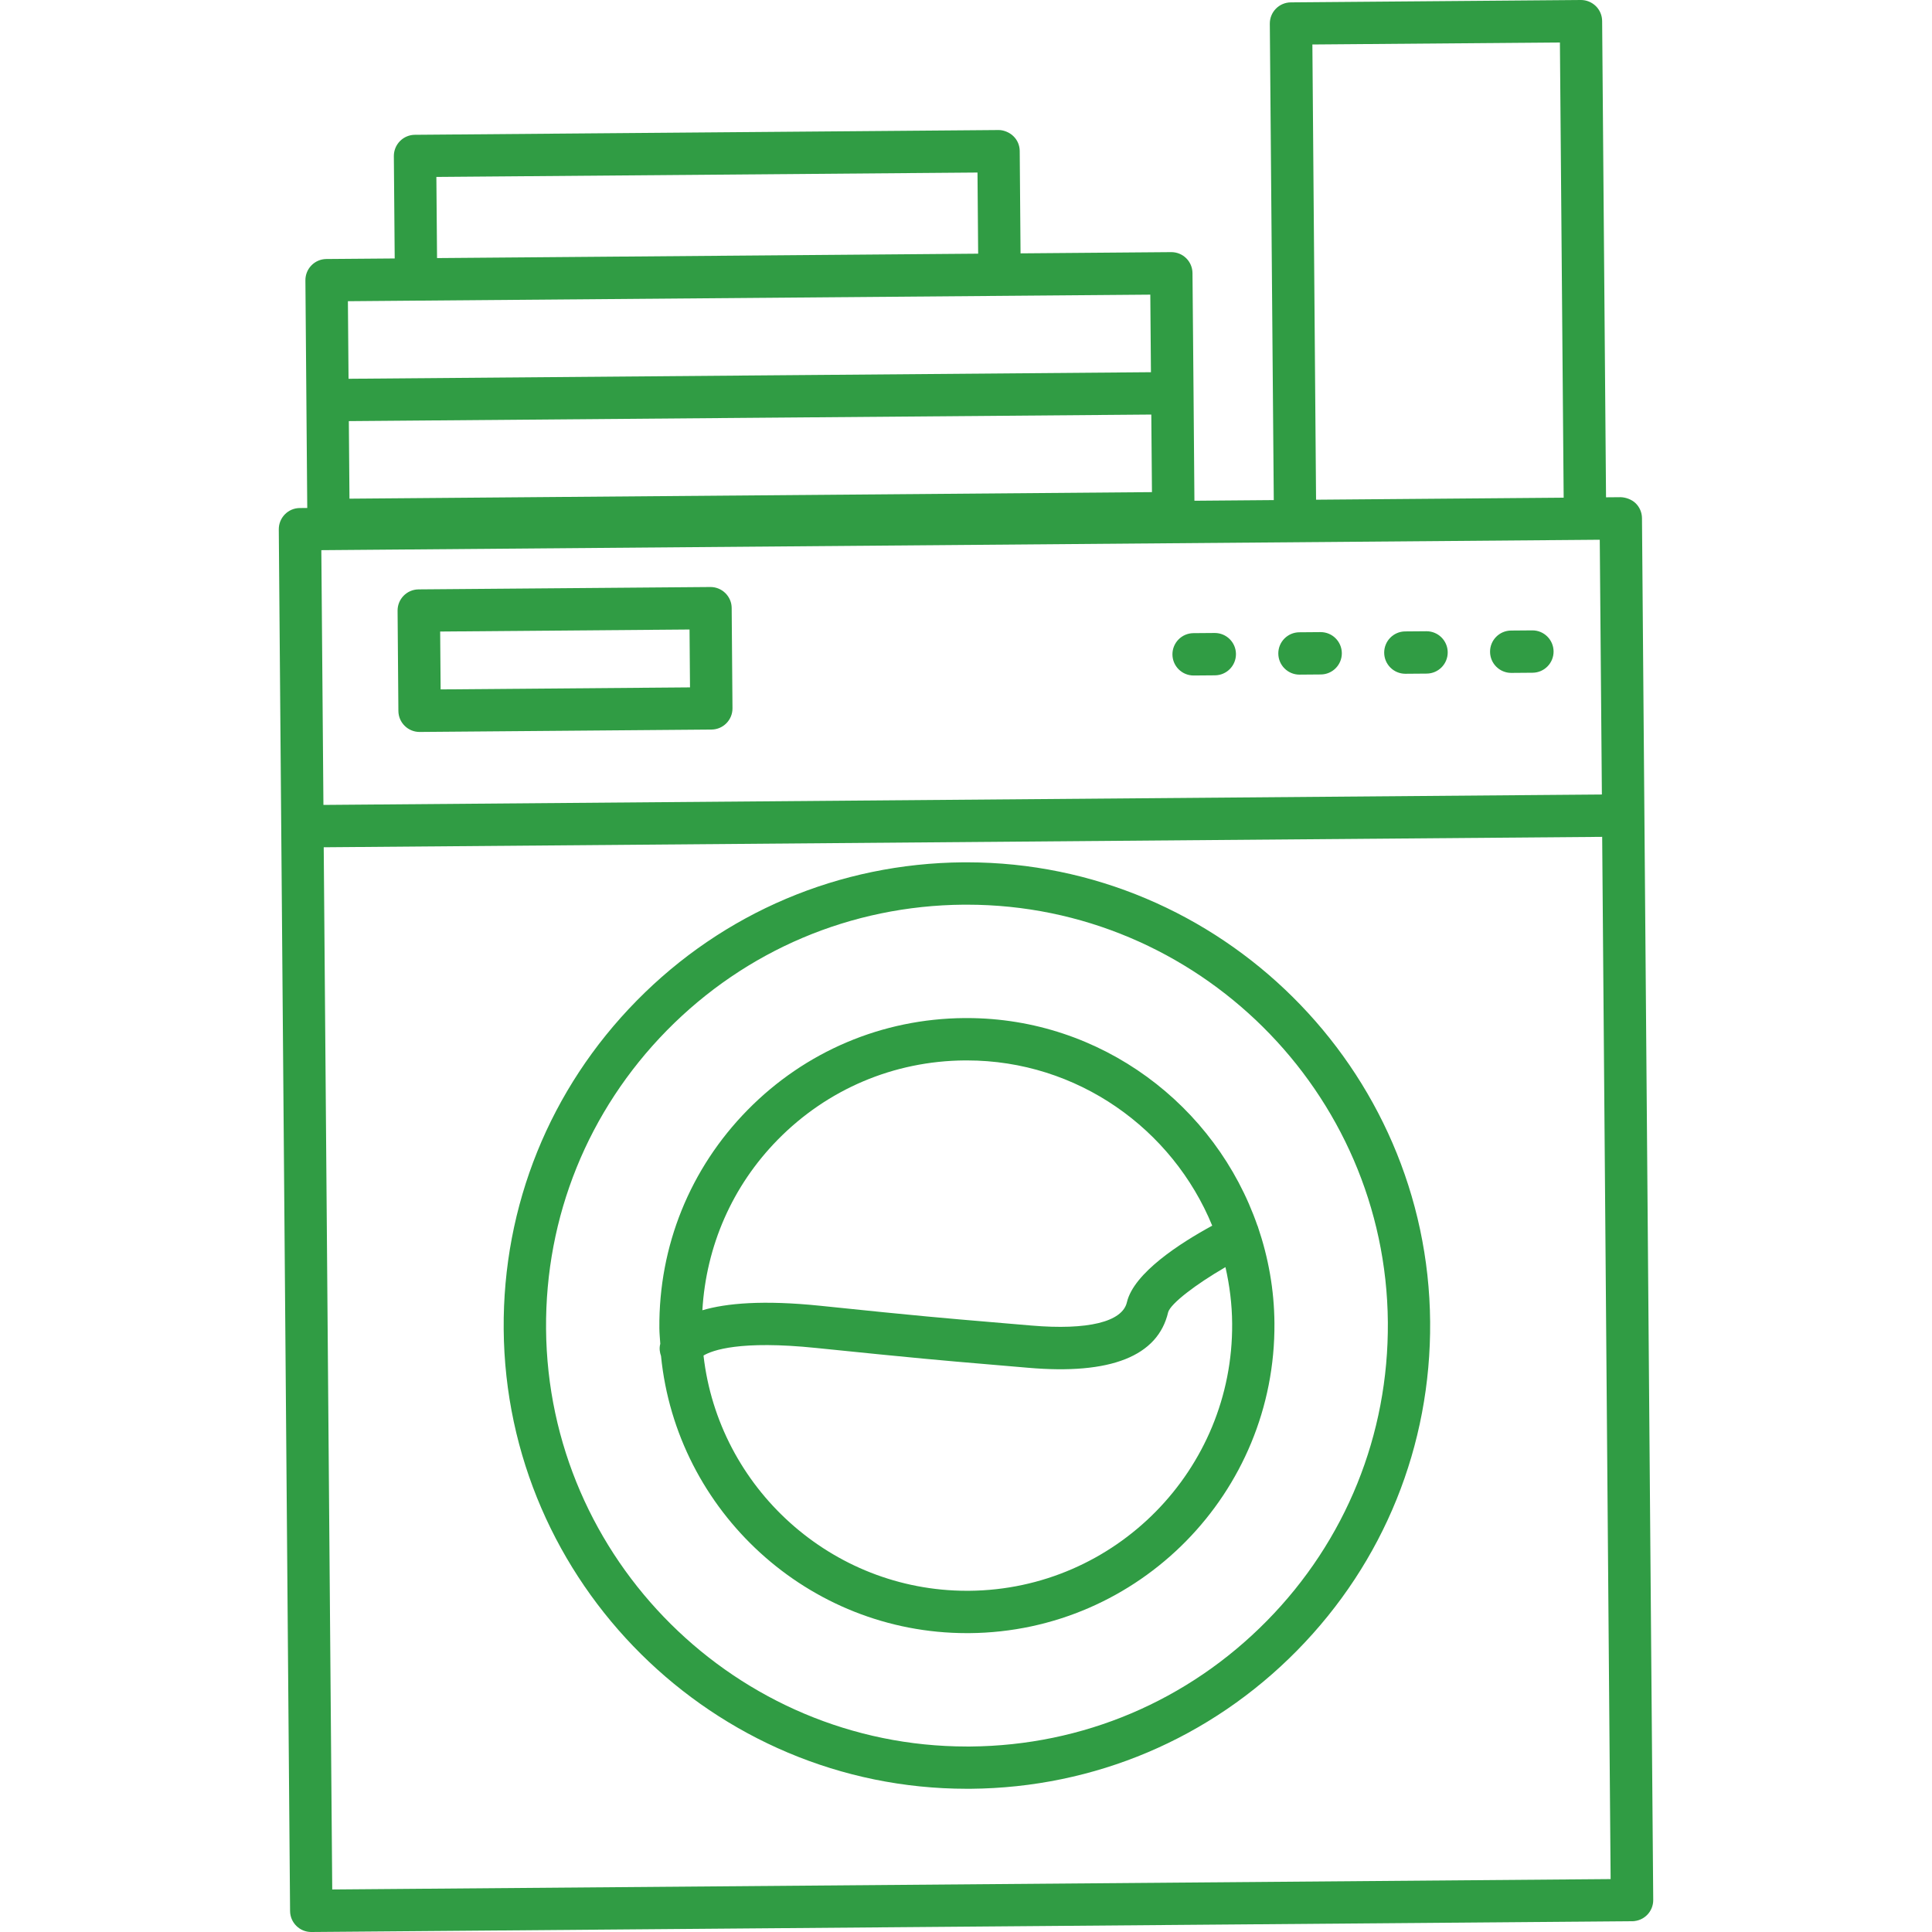 <?xml version="1.0"?>
<svg xmlns="http://www.w3.org/2000/svg" xmlns:xlink="http://www.w3.org/1999/xlink" xmlns:svgjs="http://svgjs.com/svgjs" version="1.1" width="512" height="512" x="0" y="0" viewBox="0 0 91.24 91.24" style="enable-background:new 0 0 512 512" xml:space="preserve" class=""><g>
<g xmlns="http://www.w3.org/2000/svg">
	<g>
		<path d="M13.166,24.999l0.115,14.029v0.001v0.001l0.418,51.218c0.002,0.266,0.109,0.52,0.299,0.705    c0.187,0.186,0.438,0.287,0.701,0.287c0.003,0,0.006,0,0.008,0l62.376-0.51c0.554-0.004,0.998-0.455,0.992-1.008l-0.531-65.25    c-0.002-0.265-0.108-0.519-0.299-0.705s-0.479-0.282-0.709-0.287l-0.69,0.006L75.662,0.992c-0.002-0.265-0.109-0.519-0.299-0.705    C75.173,0.103,74.923,0,74.662,0c-0.004,0-0.006,0-0.008,0L60.96,0.112c-0.553,0.004-0.996,0.456-0.992,1.008l0.187,22.497    l-3.748,0.031l-0.041-5.086l-0.05-5.663c-0.004-0.549-0.448-0.992-1-0.992c-0.002,0-0.006,0-0.008,0l-7.112,0.058l-0.039-4.832    c-0.002-0.266-0.106-0.519-0.302-0.705c-0.188-0.186-0.485-0.295-0.709-0.287L19.592,6.366c-0.266,0.002-0.52,0.11-0.705,0.299    S18.598,7.109,18.6,7.374l0.04,4.832l-3.225,0.026c-0.553,0.004-0.997,0.456-0.992,1.008l0.046,5.663l0.041,5.086l-0.352,0.003    C13.605,23.995,13.163,24.449,13.166,24.999z M54.371,19.578l0.031,3.663L16.504,23.55l-0.03-3.663l18.947-0.155L54.371,19.578z     M20.608,8.356l25.555-0.208l0.031,3.832l-25.554,0.208L20.608,8.356z M19.646,14.198c0,0,0.001,0,0.002,0    c0.003,0,0.006,0,0.008,0l27.553-0.225l0,0l7.115-0.058l0.03,3.663l-18.948,0.155L16.46,17.888l-0.03-3.663L19.646,14.198z     M15.175,25.982L75.55,25.49l0.1,12.031l-60.376,0.492L15.175,25.982z M15.69,89.232l-0.402-49.219l60.376-0.492l0.399,49.22    L15.69,89.232z M62.152,23.599L61.978,2.101l11.69-0.095l0.177,21.497l-0.313,0.003L62.152,23.599z" fill="#309c44" data-original="#000000" style="" class=""/>
		<path d="M62.369,29.852c-0.004,0-0.006,0-0.008,0l-1,0.008c-0.553,0.004-0.998,0.456-0.992,1.008c0.004,0.549,0.451,0.992,1,0.992    c0.002,0,0.006,0,0.008,0l1-0.008c0.553-0.004,0.996-0.456,0.992-1.008C63.363,30.294,62.917,29.852,62.369,29.852z" fill="#309c44" data-original="#000000" style="" class=""/>
		<path d="M67.369,29.811c-0.004,0-0.006,0-0.008,0l-1,0.008c-0.553,0.004-0.996,0.456-0.992,1.008c0.004,0.55,0.451,0.992,1,0.992    c0.002,0,0.004,0,0.008,0l1-0.008c0.553-0.004,0.996-0.456,0.992-1.008C68.365,30.254,67.917,29.811,67.369,29.811z" fill="#309c44" data-original="#000000" style="" class=""/>
		<path d="M72.369,29.77c-0.004,0-0.006,0-0.008,0l-1,0.008c-0.553,0.004-0.998,0.456-0.992,1.008c0.004,0.549,0.451,0.992,1,0.992    c0.002,0,0.006,0,0.008,0l1-0.008c0.553-0.004,0.996-0.456,0.992-1.008C73.363,30.213,72.917,29.77,72.369,29.77z" fill="#309c44" data-original="#000000" style="" class=""/>
		<path d="M57.369,29.893c-0.002,0-0.004,0-0.008,0l-1,0.008c-0.553,0.004-0.996,0.456-0.992,1.008c0.004,0.55,0.451,0.992,1,0.992    c0.004,0,0.006,0,0.008,0l1-0.008c0.553-0.004,0.996-0.456,0.992-1.008C58.365,30.335,57.917,29.893,57.369,29.893z" fill="#309c44" data-original="#000000" style="" class=""/>
		<path d="M34.254,28.009c-0.187-0.184-0.438-0.287-0.701-0.287c-0.003,0-0.006,0-0.008,0l-13.777,0.112    c-0.553,0.004-0.997,0.456-0.992,1.008l0.038,4.733c0.002,0.266,0.109,0.519,0.299,0.705c0.187,0.184,0.438,0.287,0.701,0.287    c0.003,0,0.006,0,0.008,0L33.6,34.454c0.553-0.004,0.997-0.456,0.992-1.008l-0.038-4.733    C34.553,28.449,34.445,28.196,34.254,28.009z M20.809,32.558l-0.022-2.733l11.777-0.096l0.022,2.733L20.809,32.558z" fill="#309c44" data-original="#000000" style="" class=""/>
		<path d="M59.412,57.958c-0.008-0.016-0.006-0.032-0.012-0.047c-0.002-0.006-0.008-0.008-0.012-0.013    c-1.97-5.698-7.386-9.819-13.724-9.819h-0.121c-3.88,0.031-7.515,1.572-10.235,4.338c-2.72,2.767-4.201,6.425-4.169,10.306    c0.002,0.252,0.029,0.496,0.044,0.744c-0.002,0.01-0.006,0.021-0.008,0.024c-0.046,0.19-0.017,0.377,0.042,0.549    c0.729,7.326,6.946,13.086,14.443,13.086h0.119c8.01-0.063,14.471-6.635,14.407-14.643C60.175,60.901,59.896,59.383,59.412,57.958    z M36.734,53.819c2.347-2.386,5.48-3.714,8.825-3.74h0.105c5.215,0,9.709,3.235,11.584,7.804c-1.498,0.815-3.705,2.229-4.03,3.62    c-0.216,0.927-1.859,1.322-4.502,1.097l-1.972-0.168c-2.026-0.172-3.25-0.271-7.997-0.765c-2.709-0.28-4.451-0.121-5.577,0.211    C33.348,58.842,34.584,56.005,36.734,53.819z M45.767,75.126h-0.104c-6.405,0-11.732-4.877-12.439-11.11    c0.415-0.248,1.72-0.729,5.324-0.357c4.768,0.488,5.995,0.594,8.034,0.766l1.963,0.168c3.904,0.342,6.141-0.545,6.623-2.627    c0.121-0.406,1.303-1.313,2.705-2.125c0.195,0.859,0.311,1.75,0.316,2.664C58.244,69.405,52.671,75.069,45.767,75.126z" fill="#309c44" data-original="#000000" style="" class=""/>
		<path d="M45.666,40.724h-0.181c-5.844,0.048-11.319,2.368-15.417,6.534c-4.099,4.166-6.329,9.678-6.281,15.521    c0.098,11.965,9.909,21.697,21.872,21.697h0.183c5.845-0.049,11.319-2.367,15.417-6.533c4.1-4.166,6.327-9.68,6.28-15.521    C67.443,50.458,57.63,40.724,45.666,40.724z M59.833,76.542c-3.723,3.785-8.697,5.896-14.007,5.938h-0.166    c-10.869,0-19.784-8.844-19.872-19.715c-0.044-5.31,1.983-10.314,5.706-14.104c3.724-3.785,8.698-5.893,14.008-5.937h0.165    c10.872,0,19.788,8.845,19.875,19.715C65.583,67.749,63.558,72.758,59.833,76.542z" fill="#309c44" data-original="#000000" style="" class=""/>
	</g>
</g>
<g xmlns="http://www.w3.org/2000/svg">
</g>
<g xmlns="http://www.w3.org/2000/svg">
</g>
<g xmlns="http://www.w3.org/2000/svg">
</g>
<g xmlns="http://www.w3.org/2000/svg">
</g>
<g xmlns="http://www.w3.org/2000/svg">
</g>
<g xmlns="http://www.w3.org/2000/svg">
</g>
<g xmlns="http://www.w3.org/2000/svg">
</g>
<g xmlns="http://www.w3.org/2000/svg">
</g>
<g xmlns="http://www.w3.org/2000/svg">
</g>
<g xmlns="http://www.w3.org/2000/svg">
</g>
<g xmlns="http://www.w3.org/2000/svg">
</g>
<g xmlns="http://www.w3.org/2000/svg">
</g>
<g xmlns="http://www.w3.org/2000/svg">
</g>
<g xmlns="http://www.w3.org/2000/svg">
</g>
<g xmlns="http://www.w3.org/2000/svg">
</g>
</g></svg>
